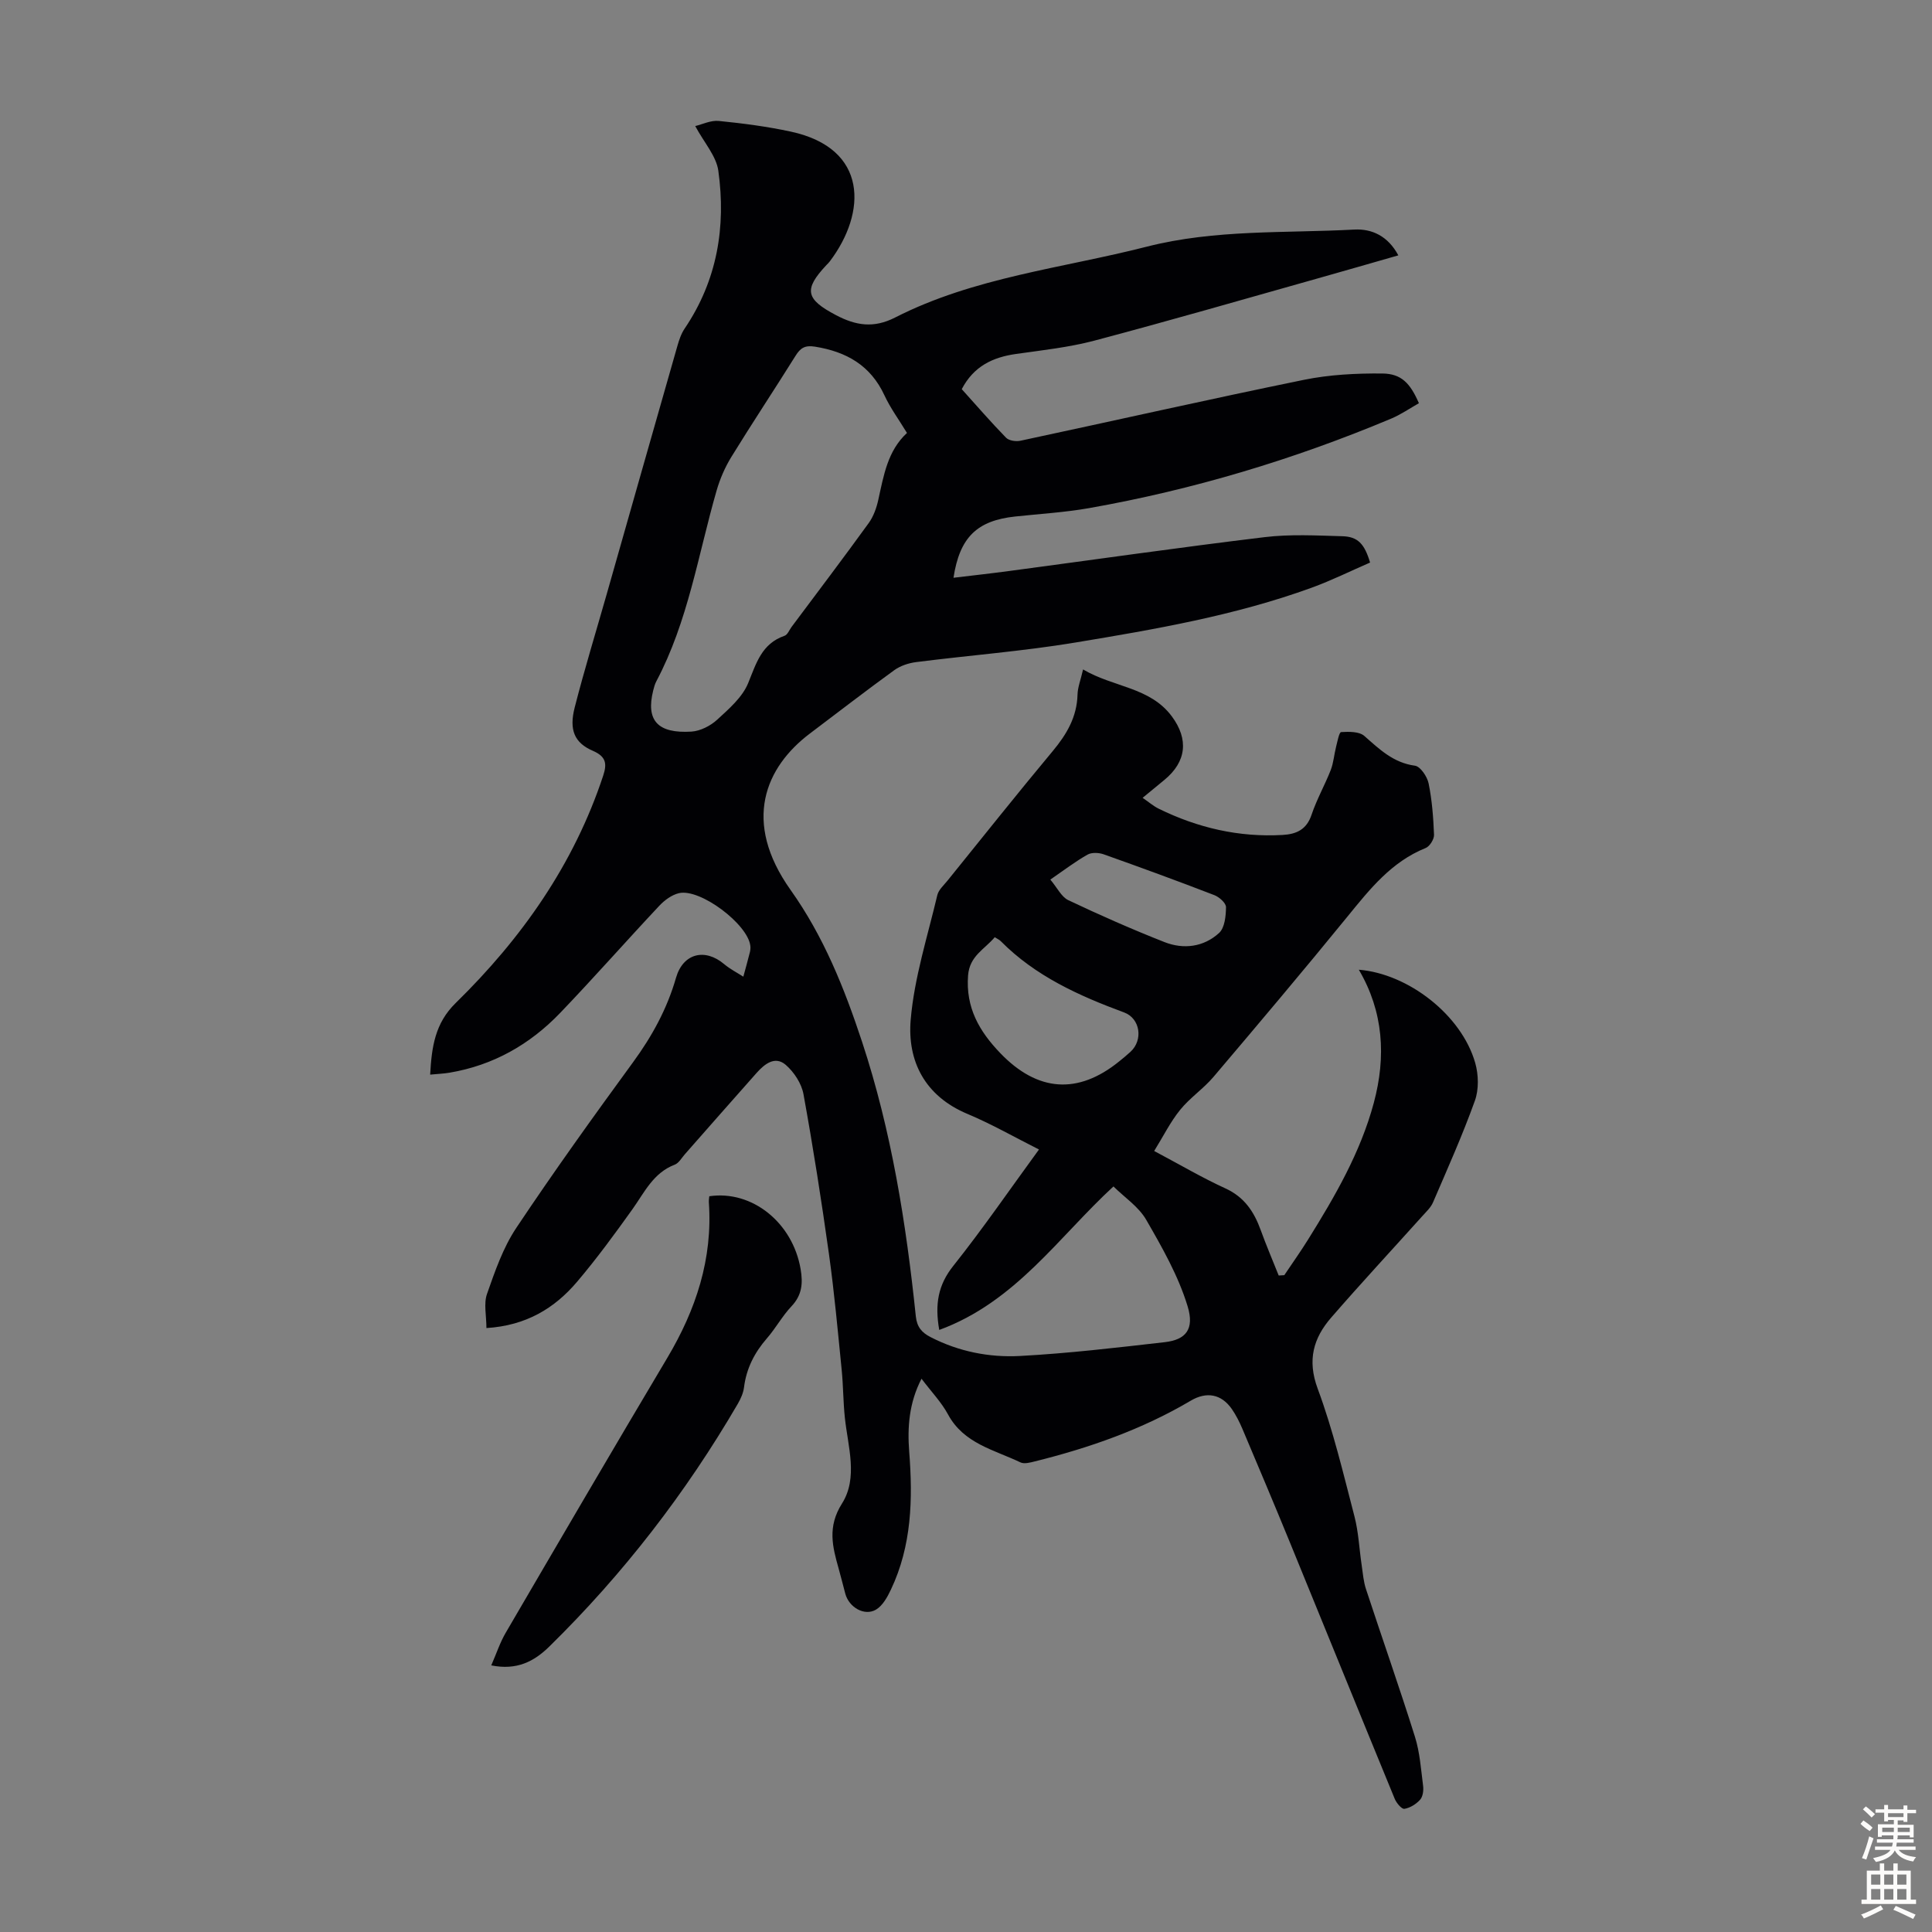<svg enable-background="new 0 0 400 400" viewBox="0 0 400 400" xmlns="http://www.w3.org/2000/svg"><rect x="0" y="0" width="400" height="400" fill="#808080" stroke="none"/><path d="m194.46 275.35c-.95-5.38-.21-9.34 2.89-13.24 6.12-7.69 11.7-15.82 17.76-24.12-5.07-2.55-9.81-5.27-14.82-7.37-8.8-3.69-12.47-10.92-11.74-19.51.74-8.69 3.49-17.22 5.51-25.78.26-1.1 1.33-2.04 2.1-2.99 7.25-8.97 14.42-17.99 21.8-26.84 2.89-3.47 5.01-7.06 5.13-11.7.04-1.5.64-2.99 1.15-5.2 6.28 3.72 13.84 3.62 18.37 9.71 3.54 4.76 3.02 9.41-1.52 13.15-1.38 1.13-2.76 2.27-4.52 3.72 1.24.85 2.22 1.71 3.34 2.26 8.07 3.96 16.58 5.94 25.61 5.43 2.9-.16 5-1.11 6.03-4.2 1.06-3.16 2.74-6.12 3.96-9.23.59-1.52.7-3.22 1.11-4.82.28-1.09.63-3.02 1.05-3.05 1.61-.1 3.74-.13 4.8.8 3.13 2.75 5.99 5.55 10.48 6.16 1.12.15 2.54 2.26 2.83 3.67.71 3.48.98 7.08 1.12 10.64.03.92-.89 2.39-1.73 2.73-7.08 2.85-11.55 8.5-16.16 14.16-9.12 11.19-18.43 22.22-27.77 33.23-2.09 2.46-4.89 4.33-6.91 6.83-2.03 2.51-3.49 5.48-5.37 8.51 5.46 2.9 9.99 5.57 14.74 7.74 3.92 1.79 5.93 4.82 7.31 8.62 1.15 3.18 2.48 6.28 3.73 9.42.39-.02.77-.05 1.16-.07 1.64-2.45 3.36-4.86 4.92-7.37 5.57-8.94 10.85-18.03 13.61-28.3 2.58-9.61 2-18.9-3.1-27.57 10.23.82 21.27 9.37 24.1 19.3.69 2.43.77 5.48-.07 7.82-2.56 7.13-5.67 14.08-8.67 21.05-.46 1.08-1.43 1.96-2.24 2.87-6.28 6.99-12.67 13.87-18.83 20.97-3.7 4.26-5.01 8.81-2.8 14.75 3.18 8.56 5.29 17.54 7.6 26.4.86 3.3 1 6.8 1.51 10.2.24 1.64.37 3.34.89 4.9 3.35 10.19 6.92 20.32 10.13 30.55 1.02 3.25 1.25 6.77 1.69 10.18.12.93-.05 2.21-.62 2.85-.82.91-2.08 1.7-3.26 1.89-.55.09-1.65-1.21-2-2.08-7.27-17.67-14.45-35.38-21.69-53.06-3.22-7.86-6.52-15.68-9.83-23.5-.61-1.43-1.32-2.86-2.2-4.13-2.17-3.12-5.23-3.66-8.48-1.75-10.09 5.97-21.03 9.79-32.36 12.6-.95.24-2.15.56-2.93.19-5.44-2.61-11.74-3.88-15-9.94-1.36-2.52-3.43-4.66-5.48-7.38-2.59 5-2.94 10.05-2.55 15.09.77 9.83.53 19.48-3.79 28.58-.73 1.55-1.72 3.33-3.09 4.14-2.39 1.4-5.59-.48-6.35-3.3-.47-1.73-.88-3.46-1.37-5.18-1.29-4.57-2.37-8.66.69-13.5 3.36-5.32 1.23-11.76.59-17.74-.35-3.3-.33-6.64-.66-9.94-.8-7.99-1.52-15.99-2.63-23.94-1.55-11.07-3.28-22.13-5.28-33.13-.4-2.2-1.95-4.57-3.67-6.06-2.23-1.93-4.39-.17-6.02 1.65-4.99 5.6-9.92 11.25-14.88 16.87-.66.75-1.24 1.82-2.08 2.14-4.46 1.7-6.28 5.76-8.79 9.27-3.64 5.09-7.35 10.16-11.39 14.93-4.69 5.54-10.59 9.12-18.81 9.63 0-2.56-.59-5.05.12-7.07 1.65-4.7 3.33-9.58 6.07-13.68 7.76-11.63 15.92-23 24.17-34.29 3.94-5.39 7.04-11.05 8.89-17.48 1.46-5.07 5.98-6.2 9.98-2.82 1.2 1.01 2.63 1.74 3.96 2.59.45-1.68.93-3.36 1.35-5.05.11-.43.15-.9.1-1.33-.51-4.49-10.39-11.94-14.78-10.91-1.49.35-2.99 1.46-4.06 2.6-6.89 7.34-13.55 14.91-20.52 22.18-6.27 6.54-13.88 10.87-22.93 12.39-1.17.2-2.37.24-4 .4.31-5.73 1-10.63 5.27-14.81 13.67-13.38 24.48-28.71 30.55-47.08.82-2.48.62-3.96-2.15-5.16-3.82-1.65-4.93-4.34-3.75-8.95 2.02-7.9 4.42-15.7 6.65-23.54 4.86-17.09 9.71-34.18 14.6-51.27.36-1.27.8-2.6 1.53-3.67 6.73-9.96 8.58-21.05 6.96-32.67-.43-3.05-2.94-5.81-4.78-9.24 1.47-.35 3.23-1.23 4.88-1.06 5 .5 10 1.15 14.91 2.21 16.07 3.46 15.73 16.76 8.06 26.88-.2.27-.45.5-.68.74-4.78 5.09-4.31 7.07 1.98 10.38 4.09 2.15 7.78 2.76 12.23.49 16.36-8.35 34.62-10.2 52.11-14.67 14.14-3.61 28.61-2.77 42.96-3.54 3.67-.2 6.98 1.35 9.12 5.34-5.7 1.63-11.21 3.23-16.72 4.78-15.44 4.35-30.79 8.79-46.23 12.88-5.27 1.39-10.76 1.98-16.18 2.75-4.81.68-8.76 2.51-11.26 7.29 3.01 3.33 5.99 6.79 9.17 10.05.6.62 2.05.83 2.98.63 19.57-4.18 39.08-8.6 58.69-12.61 5.29-1.08 10.83-1.36 16.25-1.31 3.93.04 5.76 2.01 7.56 6.15-1.88 1.06-3.72 2.34-5.74 3.19-20.16 8.46-41 14.72-62.54 18.53-5.06.89-10.22 1.19-15.33 1.74-7.88.85-11.47 4.3-12.75 12.68 3.92-.47 7.73-.89 11.53-1.4 17.63-2.35 35.23-4.88 52.89-7.01 5.3-.64 10.73-.34 16.09-.19 3.19.09 4.58 1.55 5.74 5.45-3.97 1.72-7.95 3.7-12.1 5.21-15.84 5.76-32.4 8.61-48.93 11.35-10.91 1.81-21.97 2.65-32.95 4.05-1.57.2-3.27.76-4.54 1.68-5.89 4.27-11.64 8.72-17.45 13.1-9.22 6.96-14.1 18.2-3.99 32.42 6.84 9.62 11.12 20.33 14.78 31.41 6.1 18.49 9.12 37.56 11.13 56.83.23 2.23 1.24 3.38 3.05 4.31 5.82 3 12.15 4.25 18.52 3.91 10.02-.54 20-1.72 29.98-2.86 4.37-.5 6.17-2.69 4.72-7.44-1.91-6.27-5.27-12.18-8.58-17.91-1.56-2.7-4.48-4.62-6.77-6.89-11.35 10.45-20.27 23.91-36.07 29.71zm-6.68-185.71c-1.71-2.81-3.45-5.17-4.66-7.78-2.88-6.22-7.89-9.05-14.4-10.09-2.06-.33-3 .27-4.01 1.89-4.38 7.01-8.96 13.9-13.29 20.94-1.32 2.15-2.36 4.55-3.06 6.98-3.82 13.26-5.9 27.07-12.47 39.47-.31.58-.49 1.25-.65 1.9-1.56 6.24.95 8.95 7.92 8.52 1.84-.12 3.94-1.19 5.33-2.47 2.44-2.24 5.22-4.65 6.41-7.57 1.68-4.11 2.79-8.16 7.53-9.8.62-.21.98-1.18 1.44-1.81 5.35-7.16 10.75-14.29 15.99-21.53.99-1.37 1.61-3.12 1.98-4.8 1.12-5.05 1.93-10.16 5.94-13.85zm18.17 104.4c-2.1 2.51-5.2 3.85-5.52 7.9-.52 6.67 2.31 11.56 6.66 16.09 7.71 8.03 16.08 8.66 24.65 1.7.78-.63 1.56-1.27 2.3-1.95 2.69-2.45 2.04-6.94-1.32-8.17-9.36-3.46-18.34-7.51-25.51-14.74-.29-.31-.71-.48-1.26-.83zm11.51-11.93c1.43 1.69 2.29 3.58 3.72 4.26 6.54 3.1 13.18 6.03 19.91 8.68 3.97 1.56 8.13 1.02 11.31-1.89 1.17-1.07 1.41-3.52 1.43-5.34.01-.85-1.39-2.1-2.41-2.49-7.59-2.93-15.24-5.73-22.91-8.45-1.01-.36-2.49-.43-3.35.06-2.51 1.42-4.82 3.19-7.7 5.17z" fill="#010104"/><path d="m101.71 344.8c1.1-2.53 1.83-4.77 2.99-6.75 11.1-19.01 22.21-38.02 33.47-56.94 5.92-9.96 9.41-20.47 8.59-32.18-.03-.43.06-.86.09-1.26 8.9-1.31 17.28 5.5 18.91 15.09.5 2.92.3 5.38-1.89 7.69-1.91 2.02-3.27 4.55-5.1 6.65-2.57 2.96-4.24 6.22-4.73 10.14-.15 1.18-.69 2.37-1.29 3.41-10.76 18.46-23.72 35.23-38.98 50.21-3.21 3.16-6.79 5-12.06 3.94z" fill="#010104"/><g fill="#fcfbfa"><path d="m385.2 377.6.6-.7c.6.4 1.3.9 1.9 1.5l-.6.7c-.8-.5-1.4-1-1.9-1.5zm.3 7.1c.6-1.4 1.1-2.9 1.5-4.5.3.1.6.3.9.4-.5 1.4-1 2.9-1.5 4.4zm.2-10.1.6-.6c.7.5 1.3 1.1 1.9 1.6l-.7.7c-.6-.6-1.2-1.2-1.8-1.7zm8.4-.8h.8v.9h1.8v.7h-1.8v1.8h-.8v-.3h-1.2v.9h3.3v2.6h-.8v-.4h-2.5c0 .3 0 .6-.1.8h3.4v.7h-3.5c0 .3-.1.6-.1.8h4v.7h-3.5c.7.9 1.9 1.3 3.6 1.5-.2.2-.4.5-.6.9-1.9-.3-3.2-1.1-3.8-2.3-.5 1.1-1.8 2-3.9 2.4-.2-.3-.4-.5-.6-.8 1.9-.4 3.1-.9 3.6-1.7h-3.2v-.7h3.5c.1-.2.1-.5.2-.8h-3.3v-.7h3.4c0-.2 0-.5 0-.8h-2.4v.3h-.8v-2.6h3.3v-.9h-1.2v.3h-.8v-1.8h-1.8v-.7h1.8v-.9h.8v.9h3.2zm-4.4 5.5h2.4c0-.3 0-.6 0-.9h-2.4zm1.2-3.1h3.2v-.8h-3.2zm4.4 2.2h-2.4v.9h2.5v-.9z"/><path d="m389.2 385.8h.9v1.5h1.9v-1.5h.9v1.5h2.7v6h1.1v.9h-11.3v-.9h1.1v-6h2.7zm.2 8.7.5.8c-1.2.6-2.5 1.3-4 1.9-.2-.3-.3-.6-.6-.8 1.6-.6 3-1.3 4.1-1.9zm-2-4.3h1.9v-2.1h-1.9zm0 3.1h1.9v-2.2h-1.9zm2.7-3.1h1.9v-2.1h-1.9zm0 3.1h1.9v-2.2h-1.9zm2.4 1.3c1.4.6 2.7 1.2 4.1 1.8l-.5.9c-1.5-.7-2.8-1.4-4.1-1.9zm2.2-6.5h-1.9v2.1h1.9zm-1.9 5.2h1.9v-2.2h-1.9z"/></g></svg>